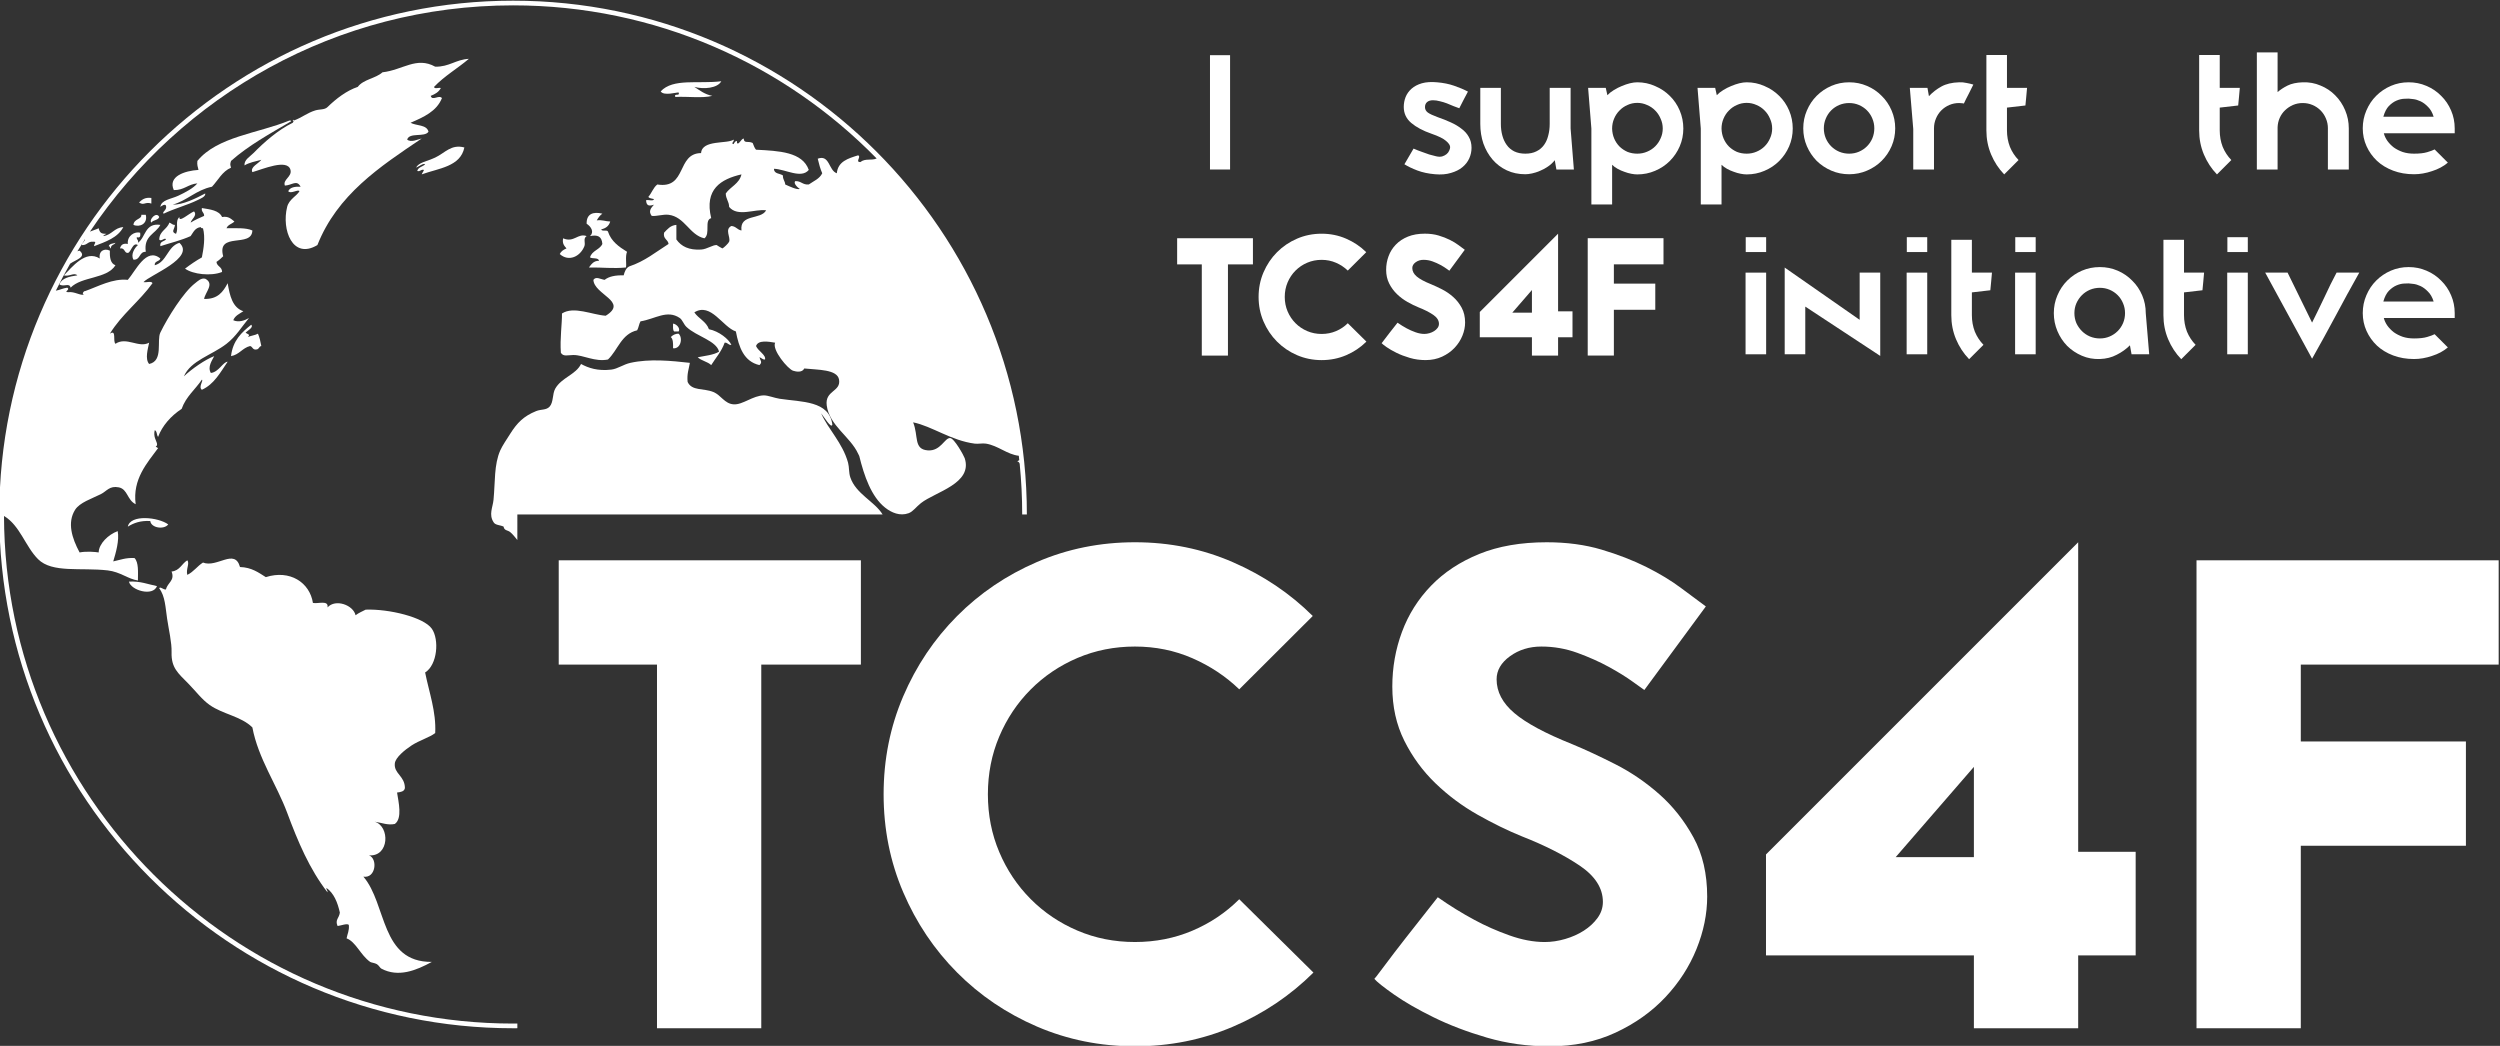 <?xml version="1.0" encoding="UTF-8" standalone="no"?>
<!-- Created with Inkscape (http://www.inkscape.org/) -->

<svg
   xmlns:dc="http://purl.org/dc/elements/1.1/"
   xmlns:cc="http://creativecommons.org/ns#"
   xmlns:rdf="http://www.w3.org/1999/02/22-rdf-syntax-ns#"
   xmlns:svg="http://www.w3.org/2000/svg"
   xmlns="http://www.w3.org/2000/svg"
   xmlns:sodipodi="http://sodipodi.sourceforge.net/DTD/sodipodi-0.dtd"
   xmlns:inkscape="http://www.inkscape.org/namespaces/inkscape"
   version="1.1"
   id="svg2"
   xml:space="preserve"
   width="489.717"
   height="204.875"
   viewBox="0 0 489.717 204.875"
   sodipodi:docname="logo_initiative_white.svg"
   inkscape:version="0.48.5 r10040"><rect x="0" y="0" width="489.717" height="204.875" fill="#333333" stroke="none"/><defs
     id="defs6"><clipPath
       clipPathUnits="userSpaceOnUse"
       id="clipPath18"><path
         d="M 0,595.28 H 841.89 V 0 H 0 Z"
         id="path16"
         inkscape:connector-curvature="0" /></clipPath><clipPath
       clipPathUnits="userSpaceOnUse"
       id="clipPath186"><path
         d="M 0,595.28 H 841.89 V 0 H 0 Z"
         id="path184"
         inkscape:connector-curvature="0" /></clipPath></defs><sodipodi:namedview
     pagecolor="#ffffff"
     bordercolor="#666666"
     borderopacity="1"
     objecttolerance="10"
     gridtolerance="10"
     guidetolerance="10"
     inkscape:pageopacity="0"
     inkscape:pageshadow="2"
     inkscape:window-width="1440"
     inkscape:window-height="856"
     id="namedview4"
     showgrid="false"
     inkscape:zoom="2.3787126"
     inkscape:cx="217.65942"
     inkscape:cy="141.21338"
     inkscape:window-x="0"
     inkscape:window-y="0"
     inkscape:window-maximized="0"
     inkscape:current-layer="g10"
     fit-margin-top="0"
     fit-margin-left="0"
     fit-margin-right="0"
     fit-margin-bottom="0" /><g
     id="g10"
     inkscape:groupmode="layer"
     inkscape:label="LogoTCS4F03-1"
     transform="matrix(1.333,0,0,-1.333,-559.302,533.843)"><g
       id="g3986"><g
         style="fill:#ffffff"
         transform="translate(518.486,349.303)"
         id="g100"><path
           inkscape:connector-curvature="0"
           id="path102"
           style="fill:#ffffff;fill-opacity:1;fill-rule:nonzero;stroke:none"
           d="M 0,0 C 1.118,-0.141 1.49,1.51 0.822,2.143 0.27,2.146 -0.05,1.917 -0.331,1.649 0.025,1.344 0.017,0.677 0,0" /></g><g
         style="fill:#ffffff"
         transform="translate(505.46,364.306)"
         id="g104"><path
           inkscape:connector-curvature="0"
           id="path106"
           style="fill:#ffffff;fill-opacity:1;fill-rule:nonzero;stroke:none"
           d="M 0,0 C 0.192,0.477 -0.228,1.137 0.328,1.483 -0.98,1.96 -1.515,0.459 -3.13,1.155 -3.287,0.342 -2.928,0.035 -2.635,-0.331 -3.06,-0.509 -3.428,-0.748 -3.624,-1.153 -2.312,-2.343 -0.605,-1.535 0,0" /></g><g
         style="fill:#ffffff"
         transform="translate(519.309,351.777)"
         id="g108"><path
           inkscape:connector-curvature="0"
           id="path110"
           style="fill:#ffffff;fill-opacity:1;fill-rule:nonzero;stroke:none"
           d="M 0,0 C 0.286,0.404 -0.262,1.079 -0.822,1.153 -0.82,0.715 -0.886,0.211 -0.661,0 z" /></g><g
         style="fill:#ffffff"
         transform="translate(456.668,366.612)"
         id="g112"><path
           inkscape:connector-curvature="0"
           id="path114"
           style="fill:#ffffff;fill-opacity:1;fill-rule:nonzero;stroke:none"
           d="m 0,0 c -0.942,0.436 -2.431,0.322 -3.795,0.33 0.181,0.535 0.805,0.622 1.156,0.989 -0.471,0.355 -0.835,0.819 -1.814,0.66 -0.445,0.986 -1.744,1.112 -2.968,1.318 -0.108,-0.601 0.357,-0.63 0.328,-1.154 -0.689,-0.299 -1.379,-0.599 -1.978,-0.987 0.102,0.509 1.031,1.049 0.497,1.648 -0.703,-0.27 -2.283,-1.735 -2.146,-0.825 -0.691,-0.654 -0.082,-1.581 -0.497,-2.474 -0.801,0.299 -0.218,0.645 -0.161,1.32 -0.413,-0.026 -0.509,0.259 -0.825,0.331 -0.319,-1.002 -1.433,-1.204 -1.485,-2.473 0.214,-0.425 0.875,0.382 0.988,0 -0.277,-0.325 -0.949,-0.259 -0.821,-0.99 1.494,0.485 3.09,0.864 4.45,1.483 0.388,0.546 0.642,1.227 1.486,1.32 0.032,-0.129 0.136,-0.191 0.328,-0.166 0.365,-1.345 0.084,-3.05 -0.164,-4.285 -0.879,-0.497 -1.692,-1.054 -2.474,-1.651 1.128,-0.833 3.824,-1.151 5.442,-0.49 0.014,0.781 -0.758,0.78 -0.825,1.479 0.37,0.237 0.679,0.53 0.989,0.825 C -5.278,-0.108 -0.074,-2.624 0,0" /></g><g
         style="fill:#ffffff"
         transform="translate(483.04,308.089)"
         id="g116"><path
           inkscape:connector-curvature="0"
           id="path118"
           style="fill:#ffffff;fill-opacity:1;fill-rule:nonzero;stroke:none"
           d="m 0,0 c -1.177,1.691 -6.324,2.935 -9.724,2.804 -0.513,-0.261 -1.052,-0.491 -1.483,-0.825 -0.331,1.499 -2.947,2.459 -4.124,1.153 0.187,1.121 -1.368,0.499 -2.143,0.659 -0.468,3.002 -3.375,4.923 -6.923,3.791 -1.082,0.678 -2.087,1.433 -3.793,1.485 -0.774,2.816 -3.376,-0.166 -5.439,0.658 -0.844,-0.526 -1.379,-1.368 -2.309,-1.811 -0.223,0.836 0.391,1.686 0,2.14 -0.818,-0.497 -1.104,-1.532 -2.309,-1.647 0.525,-1.356 -0.591,-1.596 -0.825,-2.638 -0.364,-0.07 -0.891,0.51 -0.988,0.165 0.88,-1.154 0.913,-2.841 1.157,-4.453 0.243,-1.639 0.696,-3.484 0.656,-4.944 -0.061,-2.286 0.942,-3.053 2.476,-4.614 1.118,-1.144 1.987,-2.33 3.131,-3.134 1.934,-1.36 4.627,-1.657 6.268,-3.294 0.87,-4.591 3.54,-8.333 5.11,-12.531 1.585,-4.256 3.278,-8.277 5.931,-11.703 0.038,0.309 -0.188,0.361 -0.166,0.658 1.093,-0.778 1.639,-2.101 1.98,-3.63 -0.097,-0.829 -0.745,-1.046 -0.333,-1.977 0.46,0.052 1.426,0.436 1.651,0.165 0.09,-0.854 -0.216,-1.319 -0.328,-1.977 1.36,-0.505 2.032,-2.44 3.463,-3.461 0.142,-0.104 0.686,-0.149 0.989,-0.331 0.288,-0.177 0.462,-0.555 0.658,-0.658 2.489,-1.328 5.105,-0.271 7.417,0.989 -7.586,-0.057 -6.582,8.469 -10.057,12.527 1.829,-0.285 2.129,2.645 0.826,3.132 2.991,-0.222 3.106,4.266 0.825,4.947 1.071,-0.164 1.936,-0.554 2.968,-0.333 1.136,0.811 0.537,3.243 0.328,4.618 0.539,0.065 1.069,0.144 1.153,0.661 -0.017,1.804 -1.646,2.098 -1.481,3.627 0.093,0.869 1.486,1.993 2.47,2.637 1.154,0.751 2.621,1.166 3.463,1.814 0.161,3.137 -0.903,6 -1.481,8.902 C 0.825,-5.299 1.108,-1.587 0,0" /></g><g
         style="fill:#ffffff"
         transform="translate(435.728,363.646)"
         id="g120"><path
           inkscape:connector-curvature="0"
           id="path122"
           style="fill:#ffffff;fill-opacity:1;fill-rule:nonzero;stroke:none"
           d="m 0,0 c -0.823,0.41 -1.677,-0.059 -1.484,-1.153 -2.11,1.329 -4.075,-1.297 -5.277,-2.473 0.79,-0.232 1.493,0.474 1.979,0 C -5.924,-3.801 -7.045,-4 -7.42,-4.947 c 0.617,-0.464 1.48,0.307 1.65,-0.491 1.618,1.674 5.327,1.264 6.592,3.294 C 0.091,-1.887 -0.038,-1.026 0,0" /></g><g
         style="fill:#ffffff"
         transform="translate(439.849,364.8)"
         id="g124"><path
           inkscape:connector-curvature="0"
           id="path126"
           style="fill:#ffffff;fill-opacity:1;fill-rule:nonzero;stroke:none"
           d="M 0,0 C 0.137,0.467 -0.231,0.427 -0.166,0.824 0.388,0.66 0.378,1.054 0.331,1.485 -0.44,1.71 -1.619,1.05 -1.483,-0.167 c -0.746,0.143 -1.027,-0.18 -1.154,-0.658 0.748,0.14 0.615,-0.707 1.154,-0.659 0.463,0.041 0.712,1.657 1.483,1.153 -0.466,-0.404 -1.099,-1.358 -0.658,-2.143 1.069,-0.079 0.792,1.186 1.814,1.153 C 0.813,1.054 2.598,1.303 3.299,2.637 0.992,2.964 1.165,0.809 0,0" /></g><g
         style="fill:#ffffff"
         transform="translate(435.562,364.306)"
         id="g128"><path
           inkscape:connector-curvature="0"
           id="path130"
           style="fill:#ffffff;fill-opacity:1;fill-rule:nonzero;stroke:none"
           d="M 0,0 C 0.221,-0.002 0.152,-0.29 0.331,-0.331 0.263,0.234 0.825,0.166 0.989,0.495 0.624,0.366 0.094,0.398 0,0" /></g><g
         style="fill:#ffffff"
         transform="translate(475.787,389.857)"
         id="g132"><path
           inkscape:connector-curvature="0"
           id="path134"
           style="fill:#ffffff;fill-opacity:1;fill-rule:nonzero;stroke:none"
           d="m 0,0 c -1.008,-0.912 -2.813,-1.032 -3.629,-2.141 -1.666,-0.558 -3.202,-1.756 -4.449,-2.968 -0.449,-0.436 -1.142,-0.286 -1.812,-0.496 -1.193,-0.371 -1.971,-1.061 -3.133,-1.481 0.002,0.09 -0.134,0.186 -0.165,0 0.202,-0.037 0.101,-0.185 0,-0.332 -2.189,-1.066 -4.219,-2.874 -5.769,-4.45 -0.532,-0.542 -1.39,-0.983 -1.319,-1.815 0.676,0.421 1.607,0.593 2.47,0.826 -0.384,-0.554 -1.683,-1.057 -1.313,-1.814 1.477,0.412 5.169,2.029 5.6,0.328 0.26,-1.013 -1.169,-1.412 -0.823,-2.305 1.06,0.053 1.74,0.915 2.31,-0.165 -0.861,0.034 -1.564,-0.086 -1.817,-0.66 0.37,-0.463 1.439,0.333 1.65,0 -0.375,-0.688 -1.532,-1.178 -1.81,-2.309 -0.839,-3.355 0.793,-7.801 4.447,-5.605 2.928,7.403 9.157,11.505 15.333,15.661 -0.557,-0.109 -1.542,-0.646 -2.144,-0.165 0.321,1.112 2.566,0.292 3.134,1.156 -0.248,1.072 -1.788,0.849 -2.64,1.317 1.915,0.832 3.835,1.663 4.618,3.627 -0.428,0.535 -1.439,-0.48 -1.65,0.329 0.633,0.25 1.198,0.564 1.486,1.154 C 8.284,-2.214 7.604,-2.507 7.581,-2.141 9.077,-0.56 11.032,0.566 12.696,1.98 10.763,1.88 9.822,0.784 7.748,0.827 4.988,2.354 3.006,0.346 0,0" /></g><g
         style="fill:#ffffff"
         transform="translate(457.325,349.137)"
         id="g136"><path
           inkscape:connector-curvature="0"
           id="path138"
           style="fill:#ffffff;fill-opacity:1;fill-rule:nonzero;stroke:none"
           d="M 0,0 C 0.337,0.05 0.323,0.448 0.656,0.496 0.541,1.148 0.398,1.773 0.164,2.309 -0.261,2.073 -0.868,2.023 -1.322,1.815 -0.865,2.253 -1.454,2.234 -1.65,2.474 -1.369,2.75 -0.437,3.227 -0.825,3.627 -2.232,2.509 -3.54,1.29 -3.793,-0.988 c 1.219,0.212 1.659,1.2 2.799,1.484 C -0.589,0.406 -0.638,-0.143 0,0" /></g><g
         style="fill:#ffffff"
         transform="translate(441.825,367.768)"
         id="g140"><path
           inkscape:connector-curvature="0"
           id="path142"
           style="fill:#ffffff;fill-opacity:1;fill-rule:nonzero;stroke:none"
           d="M 0,0 C 0.241,0.419 1.003,0.318 1.155,0.823 0.769,1.707 -0.432,0.412 0,0" /></g><g
         style="fill:#ffffff"
         transform="translate(441.661,323.917)"
         id="g144"><path
           inkscape:connector-curvature="0"
           id="path146"
           style="fill:#ffffff;fill-opacity:1;fill-rule:nonzero;stroke:none"
           d="M 0,0 C 0.143,-1.052 2.059,-1.289 2.64,-0.496 1.184,0.569 -2.933,1.014 -3.296,-0.825 -2.447,-0.3 -1.458,0.084 0,0" /></g><g
         style="fill:#ffffff"
         transform="translate(438.529,315.014)"
         id="g148"><path
           inkscape:connector-curvature="0"
           id="path150"
           style="fill:#ffffff;fill-opacity:1;fill-rule:nonzero;stroke:none"
           d="M 0,0 C 0.274,-1.274 3.523,-2.245 4.123,-0.661 2.792,-0.397 1.688,0.094 0,0" /></g><g
         style="fill:#ffffff"
         transform="translate(483.535,377.329)"
         id="g152"><path
           inkscape:connector-curvature="0"
           id="path154"
           style="fill:#ffffff;fill-opacity:1;fill-rule:nonzero;stroke:none"
           d="m 0,0 c -1.222,-0.574 -2.44,-0.698 -2.802,-1.484 0.35,0.154 1.13,0.723 1.321,0.494 -0.345,-0.367 -1.028,-0.402 -1.157,-0.987 0.507,-0.12 0.486,0.285 0.992,0.163 -0.086,-0.243 -0.247,-0.415 -0.331,-0.657 2.495,0.908 5.687,1.123 6.264,3.954 C 2.337,2.002 1.448,0.68 0,0" /></g><g
         style="fill:#ffffff"
         transform="translate(443.968,370.241)"
         id="g156"><path
           inkscape:connector-curvature="0"
           id="path158"
           style="fill:#ffffff;fill-opacity:1;fill-rule:nonzero;stroke:none"
           d="M 0,0 C 0.221,-0.617 -0.685,-0.943 -0.326,-1.156 1.14,-0.433 3.226,0.129 4.618,0.823 5.019,1.022 5.872,1.34 5.771,1.811 4.439,1.112 2.508,0.135 0.991,0.164 3.16,0.797 4.436,2.324 6.766,2.802 7.67,3.764 8.261,5.041 9.564,5.604 c -0.145,0.484 -0.145,0.509 0,0.989 2.565,2.271 5.689,3.983 8.737,5.77 0.174,0.01 0.131,0.211 -0.164,0.166 C 13.54,10.64 7.529,10.166 4.618,6.593 4.548,6.027 4.684,5.667 4.784,5.273 2.771,5.149 0.244,4.326 1.155,2.309 2.672,2.277 3.249,3.18 4.618,3.294 4.027,2.581 2.855,1.97 1.816,1.481 0.75,0.981 -0.715,0.871 -0.82,-0.167 -0.715,-0.028 -0.052,0.351 0,0" /></g><g
         style="fill:#ffffff"
         transform="translate(519.309,386.891)"
         id="g160"><path
           inkscape:connector-curvature="0"
           id="path162"
           style="fill:#ffffff;fill-opacity:1;fill-rule:nonzero;stroke:none"
           d="M 0,0 C 0.244,-0.627 -0.735,-0.033 -0.492,-0.659 1.264,-0.552 3.465,-0.878 4.946,-0.496 3.84,-0.283 3.108,0.305 2.307,0.825 3.709,0.431 5.734,0.644 6.269,1.65 2.872,1.232 -0.815,2.126 -2.637,0.164 -2.198,-0.555 -0.229,0.057 0,0" /></g><g
         style="fill:#ffffff"
         transform="translate(441.825,370.569)"
         id="g164"><path
           inkscape:connector-curvature="0"
           id="path166"
           style="fill:#ffffff;fill-opacity:1;fill-rule:nonzero;stroke:none"
           d="M 0,0 V 0.823 C -0.947,0.948 -1.388,0.567 -1.81,0.165 -1.088,-0.351 -0.919,0.315 0,0" /></g><g
         style="fill:#ffffff"
         transform="translate(441.005,368.921)"
         id="g168"><path
           inkscape:connector-curvature="0"
           id="path170"
           style="fill:#ffffff;fill-opacity:1;fill-rule:nonzero;stroke:none"
           d="M 0,0 H -0.661 C -0.542,-0.677 -1.742,-0.559 -1.814,-1.484 -0.929,-1.879 0.323,-1.354 0,0" /></g><g
         style="fill:#ffffff"
         transform="translate(506.287,365.789)"
         id="g172"><path
           inkscape:connector-curvature="0"
           id="path174"
           style="fill:#ffffff;fill-opacity:1;fill-rule:nonzero;stroke:none"
           d="M 0,0 C 1.104,0.217 1.719,-0.008 1.813,-1.155 1.418,-2.023 0.265,-2.132 0,-3.131 c 0.363,-0.243 1.226,0.019 1.317,-0.497 -0.822,0.003 -1.12,-0.524 -1.483,-0.987 2.121,0.03 3.474,-0.186 5.438,0 0.131,0.406 -0.126,1.639 0.168,2.306 C 4.25,-1.573 3.115,-0.782 2.637,0.659 2.52,0.984 1.716,0.619 1.648,0.99 2.323,1.14 2.792,1.497 2.966,2.143 2.265,2.155 1.814,2.419 0.989,2.308 1.207,2.691 1.458,3.047 1.813,3.297 0.471,3.625 -0.537,3.278 -0.499,1.814 0.197,1.365 0.631,0.58 0,0" /></g><g
         style="fill:#ffffff"
         transform="translate(494.978,400.382)"
         id="g176"><path
           inkscape:connector-curvature="0"
           id="path178"
           style="fill:#ffffff;fill-opacity:1;fill-rule:nonzero;stroke:none"
           d="m 0,0 c -41.63,0 -75.502,-33.872 -75.502,-75.5 0,-41.633 33.872,-75.503 75.502,-75.503 0.167,0 0.629,0.003 0.629,0.003 v 0.687 c -0.176,-0.002 -0.453,-0.002 -0.629,-0.002 -41.18,0 -74.694,33.443 -74.809,74.594 2.352,-1.405 3.125,-4.467 5.005,-6.35 2.075,-2.075 6.281,-1.198 10.223,-1.649 1.885,-0.217 2.986,-1.271 4.451,-1.484 0.012,1.277 0.117,2.645 -0.494,3.297 -1.284,0.077 -2.136,-0.284 -3.132,-0.493 0.38,1.26 0.914,3.087 0.656,4.45 -1.369,-0.498 -2.77,-1.841 -2.798,-3.133 -0.498,0.08 -1.782,0.2 -2.801,0 -1.128,2.1 -1.846,4.382 -0.664,6.263 0.679,1.079 2.438,1.629 3.793,2.308 0.858,0.429 1.261,1.272 2.639,0.992 1.308,-0.269 1.214,-1.876 2.473,-2.475 -0.494,3.688 1.712,6.09 3.294,8.244 -0.722,0.417 -0.052,0.061 -0.162,0.66 -0.079,0.424 -0.574,1.017 -0.33,1.977 0.356,-0.139 0.264,-0.722 0.492,-0.99 0.6,1.618 1.863,3.07 3.465,4.123 0.623,1.792 1.995,2.841 2.968,4.287 0.286,-0.125 -0.556,-1.058 0,-1.486 1.816,0.822 2.716,2.56 3.79,4.125 -0.69,-0.031 -1.32,-1.537 -2.473,-1.652 -0.521,0.914 0.196,1.845 0.497,2.473 -1.313,-0.502 -3.235,-1.824 -4.452,-2.966 0.996,2.325 4.109,3.102 6.264,4.78 1.417,1.105 2.219,2.483 3.298,3.791 -0.563,-0.342 -1.514,-0.708 -2.309,-0.327 0.261,0.675 0.917,0.948 1.481,1.32 -1.605,0.532 -1.992,2.29 -2.306,4.118 -0.659,-1.263 -1.465,-2.382 -3.462,-2.307 0.187,1.028 1.57,2.228 0.164,2.968 -0.615,0.14 -1.063,-0.338 -1.482,-0.661 -1.712,-1.31 -4.037,-5.041 -5.11,-7.253 -0.572,-1.179 0.48,-4.174 -1.65,-4.617 -0.638,0.751 -0.178,2.221 0,3.132 -1.51,-0.847 -3.338,0.93 -4.947,-0.164 -0.426,0.395 0.199,2.164 -0.822,1.483 1.728,2.835 4.357,4.765 6.263,7.419 -0.121,0.373 -0.926,0.066 -1.32,0.165 0.906,1.037 7.682,3.565 5.277,5.771 -1.78,-0.528 -1.817,-2.799 -3.626,-3.298 -0.066,0.672 0.701,0.51 0.825,0.99 -2.064,1.742 -3.646,-1.846 -4.782,-3.134 -2.227,0.238 -4.391,-0.987 -6.264,-1.648 -0.201,0.048 -0.569,-0.474 -0.164,-0.495 -0.469,-0.242 -1.406,0.462 -2.312,0.331 -0.805,0.013 0.375,0.377 -0.164,0.661 -0.628,-0.078 -1.071,-0.337 -1.673,-0.441 0.666,1.346 1.364,2.667 2.102,3.968 0.805,0.573 2.497,0.983 1.389,1.912 -0.117,-0.014 -0.223,-0.053 -0.326,-0.096 0.365,0.601 0.74,1.194 1.12,1.786 0.089,-0.204 -0.497,-0.599 -0.464,-0.867 0.778,-0.066 0.862,0.564 1.645,0.495 0.671,0.049 0.087,-0.344 0.164,-0.659 1.705,0.658 3.477,1.247 4.286,2.803 -1.353,-0.074 -1.681,-1.175 -2.968,-1.32 0.124,0.155 0.3,0.252 0.497,0.329 -0.727,0.009 -0.98,0.1 -1.153,0.825 -0.394,-0.198 -0.868,-0.313 -1.281,-0.498 13.44,20.036 36.295,33.251 62.179,33.251 20.908,0 39.842,-8.625 53.431,-22.501 -0.774,-0.35 -1.669,0.064 -2.394,-0.527 -0.81,-0.002 0.172,0.764 -0.328,0.992 -1.465,-0.458 -2.965,-0.885 -3.134,-2.638 -1.217,0.413 -1.031,2.798 -2.804,2.142 0.181,-0.755 0.375,-1.498 0.662,-2.142 -0.39,-0.82 -1.271,-1.148 -1.977,-1.648 -0.907,-0.084 -1.12,0.532 -1.98,0.494 -0.343,-0.301 0.351,-0.961 0.661,-1.154 -0.432,-0.15 -1.571,0.403 -2.143,0.66 -0.028,0.522 -0.375,0.724 -0.333,1.317 -0.429,0.337 -1.334,0.206 -1.317,0.992 1.69,-0.063 4.004,-1.513 5.112,-0.168 -0.931,2.641 -4.351,2.795 -7.752,2.969 -0.236,0.256 -0.345,0.642 -0.492,0.989 -0.67,0.348 -1.275,-0.145 -1.319,0.659 -0.397,-0.053 -0.73,-1.015 -0.988,-0.659 0.077,0.672 -0.447,0.024 -0.497,-0.168 -0.492,0.111 0.157,0.357 0,0.661 -0.924,-0.667 -4.637,0.021 -4.779,-1.977 -3.641,-0.042 -2.042,-5.321 -6.431,-4.615 -0.594,-0.446 -0.822,-1.266 -1.317,-1.815 0.137,-0.245 0.53,-0.239 0.823,-0.329 -0.068,-0.369 -0.811,-0.067 -1.155,-0.165 0.03,-0.816 0.412,-0.912 1.155,-0.659 -0.457,-0.515 -0.85,-0.974 -0.328,-1.65 0.727,-0.077 1.676,0.26 2.473,0.166 2.391,-0.284 3.08,-2.988 5.274,-3.461 0.919,0.71 -0.07,2.671 0.992,2.966 -1.034,4.269 1.439,5.735 4.449,6.432 -0.319,-1.386 -1.613,-1.796 -2.309,-2.806 0.01,-0.815 0.483,-1.164 0.497,-1.978 1.262,-1.527 3.768,-0.27 5.438,-0.495 -0.756,-1.437 -3.919,-0.477 -3.626,-2.967 -0.617,0.099 -0.809,0.62 -1.484,0.66 -1.017,-0.499 -0.084,-1.646 -0.328,-2.308 -0.084,-0.223 -0.802,-0.922 -0.994,-0.989 -0.032,-0.01 -0.877,0.502 -0.82,0.494 -0.553,0.064 -1.425,-0.606 -2.309,-0.659 -1.766,-0.107 -2.914,0.45 -3.631,1.485 v 2.142 c -0.903,-0.08 -1.322,-0.649 -1.81,-1.152 -0.171,-0.942 0.574,-0.968 0.661,-1.652 -1.852,-1.171 -3.497,-2.544 -5.769,-3.296 -0.48,-0.237 -0.683,-0.749 -0.828,-1.318 -1.19,0.035 -2.156,-0.15 -2.799,-0.661 -0.644,0.097 -1.261,0.552 -1.649,0 0.084,-2.171 5.196,-3.193 1.811,-5.273 -2.011,0.136 -4.707,1.452 -6.429,0.329 0.025,-1.435 -0.315,-3.686 -0.163,-5.77 0.355,-0.609 1.037,-0.336 1.813,-0.331 1.505,0.015 3.174,-1.045 5.109,-0.66 1.463,1.395 1.96,3.758 4.288,4.29 0.218,0.38 0.272,0.934 0.491,1.317 2.17,0.35 3.907,1.762 5.77,0.493 0.397,-0.268 0.572,-0.926 0.992,-1.317 1.489,-1.403 4.391,-2.002 4.783,-3.629 -0.819,-0.502 -2.038,-0.602 -3.135,-0.823 0.525,-0.519 1.454,-0.636 1.981,-1.152 0.677,1.078 1.514,1.994 1.976,3.294 0.478,0.046 0.507,-0.373 0.989,-0.327 -0.365,0.841 -1.826,2.019 -3.298,2.306 -0.396,1.143 -1.528,1.551 -2.145,2.475 2.438,1.521 4.159,-2.165 6.104,-2.803 0.446,-2.356 1.189,-4.415 3.46,-4.945 0.483,0.443 0.141,0.638 0,1.152 0.312,-0.07 0.412,-0.354 0.823,-0.331 0.176,0.666 -1.02,1.25 -1.32,1.979 0.305,0.936 1.848,0.648 2.804,0.494 -0.487,-1.068 1.883,-3.876 2.635,-4.119 0.46,-0.149 1.34,-0.313 1.65,0.329 1.983,-0.215 4.864,-0.107 5.112,-1.648 0.293,-1.801 -2.109,-1.547 -1.811,-3.792 0.386,-2.951 3.46,-4.569 4.615,-7.09 0.035,-0.076 0.167,-0.341 0.164,-0.331 0.72,-2.93 1.766,-5.971 3.791,-7.58 0.942,-0.751 2.19,-1.29 3.465,-0.826 0.642,0.233 1.09,0.917 1.811,1.485 2.108,1.654 7.64,2.867 6.43,6.594 -0.114,0.351 -1.523,2.928 -2.142,2.966 -0.797,0.05 -1.39,-1.965 -3.298,-1.813 -2.108,0.168 -1.325,2.125 -2.141,4.12 2.769,-0.562 5.584,-2.687 9.063,-3.13 0.516,-0.065 1.121,0.085 1.65,0 1.784,-0.295 3.111,-1.593 4.815,-1.782 0.024,-0.215 0.049,-0.434 0.071,-0.65 -0.08,-0.074 -0.24,-0.078 -0.27,-0.206 0.208,-0.009 0.27,-0.167 0.33,-0.325 0.244,-2.452 0.368,-4.935 0.368,-7.446 h 0.687 C 75.503,-33.872 41.633,0 0,0" /></g><g
         style="fill:#ffffff"
         transform="translate(495.607,324.882)"
         id="g358"><path
           inkscape:connector-curvature="0"
           id="path360"
           style="fill:#ffffff;fill-opacity:1;fill-rule:nonzero;stroke:none"
           d="m 0,0 h 53.674 c -1.175,1.918 -3.929,3.011 -4.749,5.463 -0.23,0.688 -0.144,1.467 -0.328,2.145 -0.805,2.917 -2.945,4.941 -3.957,7.253 0.405,-0.488 1.506,-2.339 1.65,-1.652 -0.46,3.532 -4.524,3.302 -7.75,3.793 -0.776,0.121 -1.702,0.5 -2.307,0.496 -1.622,-0.018 -3.103,-1.407 -4.454,-1.317 -1.331,0.088 -1.863,1.366 -2.967,1.81 -1.51,0.609 -3.151,0.121 -3.791,1.484 -0.124,1.168 0.181,1.903 0.331,2.804 -2.736,0.307 -5.931,0.627 -8.735,0 C 15.558,22.043 14.752,21.402 13.81,21.287 11.814,21.049 10.434,21.526 9.36,22.112 8.594,20.536 6.495,20.122 5.567,18.486 5.131,17.717 5.328,16.485 4.742,15.849 4.245,15.304 3.519,15.491 2.764,15.19 0.912,14.443 -0.045,13.438 -1.024,11.894 -1.517,11.118 -2.204,10.107 -2.509,9.42 -3.439,7.328 -3.249,4.745 -3.5,2.167 c -0.107,-1.127 -0.727,-2.164 0,-3.298 0.251,-0.466 1.015,-0.414 1.481,-0.659 0.084,-0.618 0.62,-0.49 0.995,-0.825 0.363,-0.324 0.698,-0.722 1.024,-1.14 z" /></g><g
         style="fill:#ffffff"
         transform="translate(531.452,302.819)"
         id="g362"><path
           inkscape:connector-curvature="0"
           id="path364"
           style="fill:#ffffff;fill-opacity:1;fill-rule:nonzero;stroke:none"
           d="M 0,0 V -53.44 H -15.324 V 0 H -29.765 V 15.325 H 14.638 V 0 z" /></g><g
         style="fill:#ffffff"
         transform="translate(564.753,283.761)"
         id="g366"><path
           inkscape:connector-curvature="0"
           id="path368"
           style="fill:#ffffff;fill-opacity:1;fill-rule:nonzero;stroke:none"
           d="m 0,0 c 0,-3.026 0.556,-5.855 1.67,-8.486 1.113,-2.633 2.652,-4.935 4.617,-6.91 1.965,-1.973 4.257,-3.519 6.877,-4.636 2.618,-1.119 5.435,-1.678 8.448,-1.678 3.011,0 5.828,0.556 8.449,1.67 2.618,1.113 4.911,2.652 6.876,4.617 l 10.904,-10.776 c -3.406,-3.385 -7.353,-6.037 -11.837,-7.956 -4.487,-1.918 -9.284,-2.879 -14.392,-2.879 -5.108,0 -9.907,0.967 -14.391,2.897 -4.487,1.932 -8.406,4.584 -11.758,7.957 -3.353,3.372 -5.989,7.302 -7.908,11.788 -1.92,4.486 -2.879,9.284 -2.879,14.392 0,5.108 0.959,9.905 2.879,14.392 1.919,4.485 4.555,8.415 7.908,11.788 3.352,3.372 7.271,6.025 11.758,7.957 4.484,1.931 9.283,2.898 14.391,2.898 5.108,0 9.905,-0.976 14.392,-2.929 4.484,-1.952 8.398,-4.587 11.738,-7.906 L 36.937,15.423 c -1.965,1.899 -4.258,3.422 -6.876,4.568 -2.621,1.145 -5.438,1.719 -8.449,1.719 -3.013,0 -5.83,-0.56 -8.448,-1.677 C 10.544,18.914 8.252,17.368 6.287,15.395 4.322,13.42 2.783,11.118 1.67,8.487 0.556,5.854 0,3.025 0,0" /></g><g
         style="fill:#ffffff"
         transform="translate(621.533,256.648)"
         id="g370"><path
           inkscape:connector-curvature="0"
           id="path372"
           style="fill:#ffffff;fill-opacity:1;fill-rule:nonzero;stroke:none"
           d="m 0,0 c 0,-0.066 0.474,0.54 1.424,1.817 0.949,1.277 2.014,2.667 3.193,4.175 1.375,1.768 2.946,3.765 4.715,5.992 1.769,-1.245 3.568,-2.357 5.403,-3.339 1.572,-0.853 3.274,-1.606 5.108,-2.26 1.833,-0.656 3.569,-0.983 5.207,-0.983 0.982,0 1.979,0.148 2.996,0.443 1.015,0.295 1.931,0.703 2.751,1.227 0.817,0.524 1.488,1.146 2.014,1.867 0.523,0.72 0.785,1.505 0.785,2.358 0,2.029 -1.147,3.814 -3.438,5.353 -2.293,1.538 -5.108,2.963 -8.448,4.274 -2.097,0.85 -4.273,1.915 -6.533,3.192 -2.259,1.278 -4.323,2.816 -6.189,4.617 -1.866,1.801 -3.389,3.88 -4.568,6.239 -1.179,2.357 -1.768,5.009 -1.768,7.957 0,2.815 0.474,5.501 1.424,8.055 0.949,2.554 2.373,4.813 4.274,6.778 1.898,1.965 4.256,3.52 7.073,4.666 2.814,1.145 6.123,1.719 9.922,1.719 2.946,0 5.631,-0.36 8.054,-1.08 2.423,-0.721 4.618,-1.572 6.582,-2.554 1.965,-0.983 3.667,-2.014 5.109,-3.095 1.439,-1.08 2.652,-1.981 3.635,-2.701 L 39.687,42.438 c -0.197,0.13 -0.771,0.54 -1.719,1.228 -0.95,0.687 -2.113,1.407 -3.488,2.161 -1.375,0.752 -2.915,1.44 -4.617,2.063 -1.704,0.621 -3.471,0.933 -5.304,0.933 -1.769,0 -3.308,-0.476 -4.618,-1.425 -1.31,-0.95 -1.964,-2.08 -1.964,-3.389 0,-1.834 0.867,-3.487 2.603,-4.961 1.734,-1.474 4.567,-2.996 8.497,-4.568 1.899,-0.786 4.011,-1.768 6.336,-2.947 2.324,-1.179 4.485,-2.652 6.484,-4.421 1.997,-1.767 3.667,-3.88 5.01,-6.336 1.342,-2.456 2.014,-5.353 2.014,-8.693 0,-2.555 -0.525,-5.126 -1.572,-7.712 -1.048,-2.588 -2.571,-4.945 -4.568,-7.073 -1.999,-2.129 -4.437,-3.864 -7.318,-5.206 -2.883,-1.342 -6.125,-2.014 -9.726,-2.014 -3.21,0 -6.271,0.427 -9.184,1.276 -2.915,0.853 -5.535,1.85 -7.86,2.998 C 6.368,-4.504 4.436,-3.39 2.897,-2.309 1.358,-1.229 0.393,-0.459 0,0" /></g><g
         style="fill:#ffffff"
         transform="translate(709.649,274.527)"
         id="g374"><path
           inkscape:connector-curvature="0"
           id="path376"
           style="fill:#ffffff;fill-opacity:1;fill-rule:nonzero;stroke:none"
           d="M 0,0 V 13.262 L -11.493,0 z M -30.551,0.393 15.325,46.269 V 0.785 h 8.448 V -14.441 H 15.325 V -25.148 H 0 v 10.707 h -30.551 z" /></g><g
         style="fill:#ffffff"
         transform="translate(757.687,249.379)"
         id="g378"><path
           inkscape:connector-curvature="0"
           id="path380"
           style="fill:#ffffff;fill-opacity:1;fill-rule:nonzero;stroke:none"
           d="M 0,0 H -15.324 V 68.765 H 29.078 V 53.44 H 0 V 42.143 H 24.265 V 26.818 H 0 z" /></g><g
         id="g3952"><path
           style="font-size:24px;font-style:normal;font-variant:normal;font-weight:900;font-stretch:normal;text-align:start;line-height:125%;letter-spacing:0px;word-spacing:0px;writing-mode:lr-tb;text-anchor:start;fill:#ffffff;fill-opacity:1;stroke:none;font-family:Zeronero;-inkscape-font-specification:Zeronero Heavy"
           d="m 597.391,392.373 2.952,0 0,-16.8 -2.952,0 0,16.8"
           id="path3223"
           inkscape:connector-curvature="0" /><path
           style="font-size:24px;font-style:normal;font-variant:normal;font-weight:900;font-stretch:normal;text-align:start;line-height:125%;letter-spacing:0px;word-spacing:0px;writing-mode:lr-tb;text-anchor:start;fill:#ffffff;fill-opacity:1;stroke:none;font-family:Zeronero;-inkscape-font-specification:Zeronero Heavy"
           d="m 627.306,378.645 c 0.4,-0.176 0.808,-0.336 1.224,-0.48 0.352,-0.128 0.712,-0.256 1.08,-0.384 0.384,-0.112 0.72,-0.2 1.008,-0.264 0.336,-0.08 0.632,-0.088 0.888,-0.024 0.256,0.08 0.472,0.192 0.648,0.336 0.176,0.144 0.304,0.312 0.384,0.504 0.096,0.192 0.144,0.368 0.144,0.528 -10e-6,0.272 -0.2,0.576 -0.6,0.912 -0.4,0.352 -1.112,0.704 -2.136,1.056 -1.248,0.432 -2.24,0.96 -2.976,1.584 -0.736,0.624 -1.104,1.408 -1.104,2.352 0,0.496 0.088,0.976 0.264,1.44 0.192,0.48 0.488,0.896 0.888,1.248 0.4,0.352 0.904,0.616 1.512,0.792 0.624,0.176 1.368,0.224 2.232,0.144 0.928,-0.08 1.76,-0.248 2.496,-0.504 0.752,-0.256 1.432,-0.544 2.04,-0.864 -0.256,-0.464 -0.48,-0.888 -0.672,-1.272 -0.176,-0.368 -0.376,-0.76 -0.6,-1.176 -0.24,0.08 -0.52,0.184 -0.84,0.312 -0.32,0.144 -0.648,0.28 -0.984,0.408 -0.336,0.128 -0.68,0.232 -1.032,0.312 -0.352,0.096 -0.688,0.144 -1.008,0.144 -0.368,-1e-5 -0.656,-0.088 -0.864,-0.264 -0.208,-0.176 -0.312,-0.424 -0.312,-0.744 -10e-6,-0.32 0.136,-0.584 0.408,-0.792 0.288,-0.208 0.784,-0.44 1.488,-0.696 0.656,-0.224 1.28,-0.472 1.872,-0.744 0.608,-0.272 1.136,-0.584 1.584,-0.936 0.464,-0.336 0.824,-0.736 1.08,-1.2 0.272,-0.464 0.408,-1 0.408,-1.608 -10e-6,-0.544 -0.112,-1.064 -0.336,-1.56 -0.224,-0.496 -0.56,-0.928 -1.008,-1.296 -0.448,-0.368 -1.008,-0.648 -1.68,-0.84 -0.672,-0.208 -1.456,-0.272 -2.352,-0.192 -0.96,0.08 -1.824,0.264 -2.592,0.552 -0.752,0.288 -1.384,0.592 -1.896,0.912 l 1.344,2.304"
           id="path3225"
           inkscape:connector-curvature="0" /><path
           style="font-size:24px;font-style:normal;font-variant:normal;font-weight:900;font-stretch:normal;text-align:start;line-height:125%;letter-spacing:0px;word-spacing:0px;writing-mode:lr-tb;text-anchor:start;fill:#ffffff;fill-opacity:1;stroke:none;font-family:Zeronero;-inkscape-font-specification:Zeronero Heavy"
           d="m 650.385,381.597 0.48,-6.024 -2.568,0 -0.24,1.368 c -0.288,-0.368 -0.624,-0.68 -1.008,-0.936 -0.368,-0.256 -0.752,-0.464 -1.152,-0.624 -0.4,-0.176 -0.792,-0.304 -1.176,-0.384 -0.384,-0.08 -0.712,-0.12 -0.984,-0.12 -1.008,0 -1.92,0.192 -2.736,0.576 -0.816,0.384 -1.512,0.912 -2.088,1.584 -0.576,0.672 -1.024,1.456 -1.344,2.352 -0.304,0.896 -0.456,1.856 -0.456,2.88 l 0,5.304 3.024,0 0,-5.304 c 0,-0.608 0.072,-1.176 0.216,-1.704 0.144,-0.528 0.36,-0.992 0.648,-1.392 0.288,-0.4 0.656,-0.712 1.104,-0.936 0.464,-0.224 1.008,-0.336 1.632,-0.336 0.624,0 1.16,0.112 1.608,0.336 0.464,0.224 0.84,0.536 1.128,0.936 0.288,0.4 0.496,0.864 0.624,1.392 0.144,0.528 0.216,1.096 0.216,1.704 l 0,5.304 3.072,0 0,-5.976"
           id="path3227"
           inkscape:connector-curvature="0" /><path
           style="font-size:24px;font-style:normal;font-variant:normal;font-weight:900;font-stretch:normal;text-align:start;line-height:125%;letter-spacing:0px;word-spacing:0px;writing-mode:lr-tb;text-anchor:start;fill:#ffffff;fill-opacity:1;stroke:none;font-family:Zeronero;-inkscape-font-specification:Zeronero Heavy"
           d="m 652.958,387.573 2.592,0 0.24,-1.08 c 0.256,0.272 0.568,0.52 0.936,0.744 0.384,0.24 0.776,0.44 1.176,0.6 0.416,0.176 0.816,0.312 1.2,0.408 0.4,0.096 0.76,0.144 1.08,0.144 0.928,-10e-6 1.8,-0.184 2.616,-0.552 0.832,-0.352 1.552,-0.832 2.16,-1.44 0.624,-0.608 1.112,-1.328 1.464,-2.16 0.352,-0.832 0.528,-1.712 0.528,-2.64 -2e-5,-0.928 -0.176,-1.8 -0.528,-2.616 -0.352,-0.816 -0.84,-1.536 -1.464,-2.16 -0.608,-0.608 -1.328,-1.088 -2.16,-1.44 -0.816,-0.352 -1.688,-0.528 -2.616,-0.528 -0.256,0 -0.552,0.032 -0.888,0.096 -0.336,0.064 -0.672,0.16 -1.008,0.288 -0.336,0.112 -0.664,0.256 -0.984,0.432 -0.32,0.176 -0.592,0.376 -0.816,0.6 l 0,-5.832 -3.048,0 0,11.16 -0.48,5.976 m 10.968,-5.976 c -2e-5,0.512 -0.104,0.992 -0.312,1.44 -0.192,0.464 -0.456,0.864 -0.792,1.2 -0.336,0.352 -0.736,0.624 -1.2,0.816 -0.448,0.208 -0.928,0.312 -1.44,0.312 -0.512,-10e-6 -0.992,-0.104 -1.44,-0.312 -0.448,-0.192 -0.84,-0.464 -1.176,-0.816 -0.336,-0.336 -0.6,-0.736 -0.792,-1.2 -0.192,-0.448 -0.288,-0.936 -0.288,-1.464 0.016,-0.528 0.12,-1.016 0.312,-1.464 0.192,-0.448 0.456,-0.84 0.792,-1.176 0.336,-0.32 0.72,-0.576 1.152,-0.768 0.448,-0.176 0.928,-0.264 1.44,-0.264 0.512,0 0.992,0.096 1.44,0.288 0.464,0.192 0.864,0.456 1.2,0.792 0.336,0.336 0.6,0.728 0.792,1.176 0.208,0.448 0.312,0.928 0.312,1.44"
           id="path3229"
           inkscape:connector-curvature="0" /><path
           style="font-size:24px;font-style:normal;font-variant:normal;font-weight:900;font-stretch:normal;text-align:start;line-height:125%;letter-spacing:0px;word-spacing:0px;writing-mode:lr-tb;text-anchor:start;fill:#ffffff;fill-opacity:1;stroke:none;font-family:Zeronero;-inkscape-font-specification:Zeronero Heavy"
           d="m 669.036,387.573 2.592,0 0.24,-1.08 c 0.256,0.272 0.568,0.52 0.936,0.744 0.384,0.24 0.776,0.44 1.176,0.6 0.416,0.176 0.816,0.312 1.2,0.408 0.4,0.096 0.76,0.144 1.08,0.144 0.928,-10e-6 1.8,-0.184 2.616,-0.552 0.832,-0.352 1.552,-0.832 2.16,-1.44 0.624,-0.608 1.112,-1.328 1.464,-2.16 0.352,-0.832 0.528,-1.712 0.528,-2.64 -1e-5,-0.928 -0.176,-1.8 -0.528,-2.616 -0.352,-0.816 -0.84,-1.536 -1.464,-2.16 -0.608,-0.608 -1.328,-1.088 -2.16,-1.44 -0.816,-0.352 -1.688,-0.528 -2.616,-0.528 -0.256,0 -0.552,0.032 -0.888,0.096 -0.336,0.064 -0.672,0.16 -1.008,0.288 -0.336,0.112 -0.664,0.256 -0.984,0.432 -0.32,0.176 -0.592,0.376 -0.816,0.6 l 0,-5.832 -3.048,0 0,11.16 -0.48,5.976 m 10.968,-5.976 c -1e-5,0.512 -0.104,0.992 -0.312,1.44 -0.192,0.464 -0.456,0.864 -0.792,1.2 -0.336,0.352 -0.736,0.624 -1.2,0.816 -0.448,0.208 -0.928,0.312 -1.44,0.312 -0.512,-10e-6 -0.992,-0.104 -1.44,-0.312 -0.448,-0.192 -0.84,-0.464 -1.176,-0.816 -0.336,-0.336 -0.6,-0.736 -0.792,-1.2 -0.192,-0.448 -0.288,-0.936 -0.288,-1.464 0.016,-0.528 0.12,-1.016 0.312,-1.464 0.192,-0.448 0.456,-0.84 0.792,-1.176 0.336,-0.32 0.72,-0.576 1.152,-0.768 0.448,-0.176 0.928,-0.264 1.44,-0.264 0.512,0 0.992,0.096 1.44,0.288 0.464,0.192 0.864,0.456 1.2,0.792 0.336,0.336 0.6,0.728 0.792,1.176 0.208,0.448 0.312,0.928 0.312,1.44"
           id="path3231"
           inkscape:connector-curvature="0" /><path
           style="font-size:24px;font-style:normal;font-variant:normal;font-weight:900;font-stretch:normal;text-align:start;line-height:125%;letter-spacing:0px;word-spacing:0px;writing-mode:lr-tb;text-anchor:start;fill:#ffffff;fill-opacity:1;stroke:none;font-family:Zeronero;-inkscape-font-specification:Zeronero Heavy"
           d="m 684.574,381.621 c 0,0.928 0.176,1.8 0.528,2.616 0.352,0.832 0.832,1.552 1.44,2.16 0.624,0.624 1.344,1.112 2.16,1.464 0.816,0.352 1.688,0.528 2.616,0.528 0.928,-10e-6 1.8,-0.176 2.616,-0.528 0.832,-0.352 1.552,-0.84 2.16,-1.464 0.624,-0.608 1.112,-1.328 1.464,-2.16 0.352,-0.816 0.528,-1.688 0.528,-2.616 -10e-6,-0.928 -0.176,-1.8 -0.528,-2.616 -0.352,-0.816 -0.84,-1.536 -1.464,-2.16 -0.608,-0.608 -1.328,-1.088 -2.16,-1.44 -0.816,-0.352 -1.688,-0.528 -2.616,-0.528 -0.928,0 -1.8,0.176 -2.616,0.528 -0.816,0.352 -1.536,0.832 -2.16,1.44 -0.608,0.624 -1.088,1.344 -1.44,2.16 -0.352,0.816 -0.528,1.688 -0.528,2.616 m 3.024,0 c 0,-0.512 0.096,-1 0.288,-1.464 0.192,-0.448 0.456,-0.84 0.792,-1.176 0.336,-0.336 0.728,-0.6 1.176,-0.792 0.464,-0.192 0.952,-0.288 1.464,-0.288 0.512,0 0.992,0.096 1.44,0.288 0.448,0.192 0.84,0.456 1.176,0.792 0.336,0.336 0.6,0.728 0.792,1.176 0.192,0.464 0.288,0.952 0.288,1.464 -10e-6,0.512 -0.096,0.992 -0.288,1.44 -0.192,0.464 -0.456,0.864 -0.792,1.2 -0.336,0.336 -0.728,0.6 -1.176,0.792 -0.448,0.192 -0.928,0.288 -1.44,0.288 -0.512,-10e-6 -1,-0.096 -1.464,-0.288 -0.448,-0.192 -0.84,-0.456 -1.176,-0.792 -0.336,-0.336 -0.6,-0.736 -0.792,-1.2 -0.192,-0.448 -0.288,-0.928 -0.288,-1.44"
           id="path3233"
           inkscape:connector-curvature="0" /><path
           style="font-size:24px;font-style:normal;font-variant:normal;font-weight:900;font-stretch:normal;text-align:start;line-height:125%;letter-spacing:0px;word-spacing:0px;writing-mode:lr-tb;text-anchor:start;fill:#ffffff;fill-opacity:1;stroke:none;font-family:Zeronero;-inkscape-font-specification:Zeronero Heavy"
           d="m 703.785,375.573 -3.048,0 0,5.952 -0.504,6.048 2.592,0 0.216,-1.224 c 0.544,0.576 1.152,1.048 1.824,1.416 0.688,0.384 1.56,0.592 2.616,0.624 0.368,0.016 0.728,-0.016 1.08,-0.096 0.352,-0.064 0.688,-0.144 1.008,-0.24 -0.128,-0.272 -0.256,-0.528 -0.384,-0.768 -0.112,-0.224 -0.224,-0.448 -0.336,-0.672 -0.112,-0.208 -0.224,-0.424 -0.336,-0.648 -0.112,-0.208 -0.224,-0.44 -0.336,-0.696 -0.128,0.032 -0.248,0.048 -0.36,0.048 -0.096,0.016 -0.208,0.024 -0.336,0.024 -0.512,-10e-6 -0.992,-0.096 -1.44,-0.288 -0.448,-0.192 -0.84,-0.456 -1.176,-0.792 -0.336,-0.336 -0.6,-0.736 -0.792,-1.2 -0.192,-0.448 -0.288,-0.928 -0.288,-1.44 l 0,-6.048"
           id="path3235"
           inkscape:connector-curvature="0" /><path
           style="font-size:24px;font-style:normal;font-variant:normal;font-weight:900;font-stretch:normal;text-align:start;line-height:125%;letter-spacing:0px;word-spacing:0px;writing-mode:lr-tb;text-anchor:start;fill:#ffffff;fill-opacity:1;stroke:none;font-family:Zeronero;-inkscape-font-specification:Zeronero Heavy"
           d="m 714.508,387.573 2.952,0 c -0.032,-0.512 -0.072,-0.96 -0.12,-1.344 -0.048,-0.368 -0.088,-0.784 -0.12,-1.248 l -2.712,-0.312 0,-3.336 c -10e-6,-0.864 0.144,-1.672 0.432,-2.424 0.304,-0.736 0.728,-1.384 1.272,-1.944 l -2.112,-2.112 c -0.816,0.848 -1.456,1.824 -1.92,2.928 -0.464,1.104 -0.696,2.28 -0.696,3.528 l 0,11.088 3.024,0 0,-4.824"
           id="path3237"
           inkscape:connector-curvature="0" /><path
           style="font-size:24px;font-style:normal;font-variant:normal;font-weight:900;font-stretch:normal;text-align:start;line-height:125%;letter-spacing:0px;word-spacing:0px;writing-mode:lr-tb;text-anchor:start;fill:#ffffff;fill-opacity:1;stroke:none;font-family:Zeronero;-inkscape-font-specification:Zeronero Heavy"
           d="m 745.774,387.573 2.952,0 c -0.032,-0.512 -0.072,-0.96 -0.12,-1.344 -0.048,-0.368 -0.088,-0.784 -0.12,-1.248 l -2.712,-0.312 0,-3.336 c 0,-0.864 0.144,-1.672 0.432,-2.424 0.304,-0.736 0.728,-1.384 1.272,-1.944 l -2.112,-2.112 c -0.816,0.848 -1.456,1.824 -1.92,2.928 -0.464,1.104 -0.696,2.28 -0.696,3.528 l 0,11.088 3.024,0 0,-4.824"
           id="path3239"
           inkscape:connector-curvature="0" /><path
           style="font-size:24px;font-style:normal;font-variant:normal;font-weight:900;font-stretch:normal;text-align:start;line-height:125%;letter-spacing:0px;word-spacing:0px;writing-mode:lr-tb;text-anchor:start;fill:#ffffff;fill-opacity:1;stroke:none;font-family:Zeronero;-inkscape-font-specification:Zeronero Heavy"
           d="m 761.671,381.621 c -10e-6,0.512 -0.096,0.992 -0.288,1.44 -0.192,0.464 -0.456,0.864 -0.792,1.2 -0.336,0.336 -0.728,0.6 -1.176,0.792 -0.448,0.192 -0.928,0.288 -1.44,0.288 -0.512,-10e-6 -0.992,-0.096 -1.44,-0.288 -0.432,-0.192 -0.816,-0.448 -1.152,-0.768 -0.336,-0.32 -0.6,-0.696 -0.792,-1.128 -0.192,-0.432 -0.296,-0.896 -0.312,-1.392 l 0,-6.192 -3.048,0 0,17.208 3.048,0 0,-5.832 c 0.4,0.352 0.888,0.672 1.464,0.96 0.576,0.288 1.32,0.448 2.232,0.48 0.928,0.032 1.8,-0.128 2.616,-0.48 0.832,-0.336 1.552,-0.816 2.16,-1.44 0.624,-0.624 1.112,-1.36 1.464,-2.208 0.352,-0.832 0.528,-1.712 0.528,-2.64 l 0,-6.048 -3.072,0 0,6.048 0,0"
           id="path3241"
           inkscape:connector-curvature="0" /><path
           style="font-size:24px;font-style:normal;font-variant:normal;font-weight:900;font-stretch:normal;text-align:start;line-height:125%;letter-spacing:0px;word-spacing:0px;writing-mode:lr-tb;text-anchor:start;fill:#ffffff;fill-opacity:1;stroke:none;font-family:Zeronero;-inkscape-font-specification:Zeronero Heavy"
           d="m 769.889,380.901 c 0.096,-0.384 0.272,-0.76 0.528,-1.128 0.256,-0.352 0.568,-0.672 0.936,-0.96 0.384,-0.272 0.824,-0.496 1.32,-0.672 0.496,-0.16 1.048,-0.24 1.656,-0.24 0.8,0 1.44,0.072 1.92,0.216 0.496,0.144 0.864,0.28 1.104,0.408 l 1.944,-1.944 c -0.64,-0.544 -1.416,-0.96 -2.328,-1.248 -0.896,-0.304 -1.776,-0.456 -2.64,-0.456 -1.12,0 -2.144,0.176 -3.072,0.528 -0.928,0.352 -1.72,0.832 -2.376,1.44 -0.656,0.624 -1.168,1.344 -1.536,2.16 -0.368,0.816 -0.552,1.688 -0.552,2.616 0,0.928 0.176,1.8 0.528,2.616 0.352,0.832 0.832,1.552 1.44,2.16 0.624,0.624 1.344,1.112 2.16,1.464 0.816,0.352 1.688,0.528 2.616,0.528 0.928,-10e-6 1.8,-0.176 2.616,-0.528 0.832,-0.352 1.552,-0.84 2.16,-1.464 0.624,-0.608 1.112,-1.328 1.464,-2.16 0.352,-0.816 0.528,-1.688 0.528,-2.616 l 0,-0.72 -10.416,0 m 3.648,5.088 c -0.128,-1e-5 -0.36,-0.008 -0.696,-0.024 -0.336,-0.016 -0.696,-0.104 -1.08,-0.264 -0.384,-0.16 -0.76,-0.424 -1.128,-0.792 -0.352,-0.368 -0.624,-0.896 -0.816,-1.584 l 7.392,0 c -0.192,0.624 -0.472,1.112 -0.84,1.464 -0.352,0.368 -0.72,0.64 -1.104,0.816 -0.384,0.176 -0.736,0.28 -1.056,0.312 -0.32,0.048 -0.544,0.072 -0.672,0.072"
           id="path3243"
           inkscape:connector-curvature="0" /><path
           style="font-size:24px;font-style:normal;font-variant:normal;font-weight:900;font-stretch:normal;text-align:start;line-height:125%;letter-spacing:0px;word-spacing:0px;writing-mode:lr-tb;text-anchor:start;fill:#ffffff;fill-opacity:1;stroke:none;font-family:Zeronero;-inkscape-font-specification:Zeronero Heavy"
           d="m 676.095,360.419 3.024,0 0,-12 -3.024,0 0,12 m 0.024,5.208 3,0 0,-2.184 -3,0 0,2.184"
           id="path3202"
           inkscape:connector-curvature="0" /><path
           style="font-size:24px;font-style:normal;font-variant:normal;font-weight:900;font-stretch:normal;text-align:start;line-height:125%;letter-spacing:0px;word-spacing:0px;writing-mode:lr-tb;text-anchor:start;fill:#ffffff;fill-opacity:1;stroke:none;font-family:Zeronero;-inkscape-font-specification:Zeronero Heavy"
           d="m 695.886,348.179 -11.016,7.248 0,-7.008 -3.024,0 0,12.744 11.016,-7.68 0,6.936 3.024,0 0,-12.24"
           id="path3204"
           inkscape:connector-curvature="0" /><path
           style="font-size:24px;font-style:normal;font-variant:normal;font-weight:900;font-stretch:normal;text-align:start;line-height:125%;letter-spacing:0px;word-spacing:0px;writing-mode:lr-tb;text-anchor:start;fill:#ffffff;fill-opacity:1;stroke:none;font-family:Zeronero;-inkscape-font-specification:Zeronero Heavy"
           d="m 699.766,360.419 3.024,0 0,-12 -3.024,0 0,12 m 0.024,5.208 3,0 0,-2.184 -3,0 0,2.184"
           id="path3206"
           inkscape:connector-curvature="0" /><path
           style="font-size:24px;font-style:normal;font-variant:normal;font-weight:900;font-stretch:normal;text-align:start;line-height:125%;letter-spacing:0px;word-spacing:0px;writing-mode:lr-tb;text-anchor:start;fill:#ffffff;fill-opacity:1;stroke:none;font-family:Zeronero;-inkscape-font-specification:Zeronero Heavy"
           d="m 709.352,360.419 2.952,0 c -0.032,-0.512 -0.072,-0.96 -0.12,-1.344 -0.048,-0.368 -0.088,-0.784 -0.12,-1.248 l -2.712,-0.312 0,-3.336 c -10e-6,-0.864 0.144,-1.672 0.432,-2.424 0.304,-0.736 0.728,-1.384 1.272,-1.944 l -2.112,-2.112 c -0.816,0.848 -1.456,1.824 -1.92,2.928 -0.464,1.104 -0.696,2.28 -0.696,3.528 l 0,11.088 3.024,0 0,-4.824"
           id="path3208"
           inkscape:connector-curvature="0" /><path
           style="font-size:24px;font-style:normal;font-variant:normal;font-weight:900;font-stretch:normal;text-align:start;line-height:125%;letter-spacing:0px;word-spacing:0px;writing-mode:lr-tb;text-anchor:start;fill:#ffffff;fill-opacity:1;stroke:none;font-family:Zeronero;-inkscape-font-specification:Zeronero Heavy"
           d="m 715.704,360.419 3.024,0 0,-12 -3.024,0 0,12 m 0.024,5.208 3,0 0,-2.184 -3,0 0,2.184"
           id="path3210"
           inkscape:connector-curvature="0" /><path
           style="font-size:24px;font-style:normal;font-variant:normal;font-weight:900;font-stretch:normal;text-align:start;line-height:125%;letter-spacing:0px;word-spacing:0px;writing-mode:lr-tb;text-anchor:start;fill:#ffffff;fill-opacity:1;stroke:none;font-family:Zeronero;-inkscape-font-specification:Zeronero Heavy"
           d="m 721.394,354.467 c 0,0.928 0.176,1.8 0.528,2.616 0.352,0.832 0.832,1.552 1.44,2.16 0.624,0.624 1.344,1.112 2.16,1.464 0.816,0.352 1.696,0.528 2.64,0.528 0.928,-1e-5 1.8,-0.176 2.616,-0.528 0.816,-0.352 1.528,-0.84 2.136,-1.464 0.624,-0.608 1.112,-1.328 1.464,-2.16 0.352,-0.816 0.528,-1.696 0.528,-2.64 l 0.504,-6.024 -2.592,0 -0.24,1.32 c -0.56,-0.56 -1.208,-1.024 -1.944,-1.392 -0.72,-0.384 -1.544,-0.592 -2.472,-0.624 -0.944,-0.032 -1.824,0.128 -2.64,0.48 -0.816,0.352 -1.536,0.832 -2.16,1.44 -0.608,0.624 -1.088,1.352 -1.44,2.184 -0.352,0.832 -0.528,1.712 -0.528,2.64 m 3.024,0 c 0,-0.512 0.096,-1 0.288,-1.464 0.208,-0.448 0.48,-0.84 0.816,-1.176 0.336,-0.336 0.728,-0.6 1.176,-0.792 0.464,-0.192 0.952,-0.288 1.464,-0.288 0.512,0 0.992,0.096 1.44,0.288 0.448,0.192 0.84,0.456 1.176,0.792 0.336,0.336 0.6,0.728 0.792,1.176 0.192,0.464 0.288,0.952 0.288,1.464 -10e-6,0.512 -0.096,0.992 -0.288,1.44 -0.192,0.464 -0.456,0.864 -0.792,1.2 -0.336,0.336 -0.728,0.6 -1.176,0.792 -0.448,0.192 -0.928,0.288 -1.44,0.288 -0.512,-1e-5 -1,-0.096 -1.464,-0.288 -0.448,-0.192 -0.84,-0.456 -1.176,-0.792 -0.336,-0.336 -0.608,-0.736 -0.816,-1.2 -0.192,-0.448 -0.288,-0.928 -0.288,-1.44"
           id="path3212"
           inkscape:connector-curvature="0" /><path
           style="font-size:24px;font-style:normal;font-variant:normal;font-weight:900;font-stretch:normal;text-align:start;line-height:125%;letter-spacing:0px;word-spacing:0px;writing-mode:lr-tb;text-anchor:start;fill:#ffffff;fill-opacity:1;stroke:none;font-family:Zeronero;-inkscape-font-specification:Zeronero Heavy"
           d="m 740.524,360.419 2.952,0 c -0.032,-0.512 -0.072,-0.96 -0.12,-1.344 -0.048,-0.368 -0.088,-0.784 -0.12,-1.248 l -2.712,-0.312 0,-3.336 c 0,-0.864 0.144,-1.672 0.432,-2.424 0.304,-0.736 0.728,-1.384 1.272,-1.944 l -2.112,-2.112 c -0.816,0.848 -1.456,1.824 -1.92,2.928 -0.464,1.104 -0.696,2.28 -0.696,3.528 l 0,11.088 3.024,0 0,-4.824"
           id="path3214"
           inkscape:connector-curvature="0" /><path
           style="font-size:24px;font-style:normal;font-variant:normal;font-weight:900;font-stretch:normal;text-align:start;line-height:125%;letter-spacing:0px;word-spacing:0px;writing-mode:lr-tb;text-anchor:start;fill:#ffffff;fill-opacity:1;stroke:none;font-family:Zeronero;-inkscape-font-specification:Zeronero Heavy"
           d="m 746.876,360.419 3.024,0 0,-12 -3.024,0 0,12 m 0.024,5.208 3,0 0,-2.184 -3,0 0,2.184"
           id="path3216"
           inkscape:connector-curvature="0" /><path
           style="font-size:24px;font-style:normal;font-variant:normal;font-weight:900;font-stretch:normal;text-align:start;line-height:125%;letter-spacing:0px;word-spacing:0px;writing-mode:lr-tb;text-anchor:start;fill:#ffffff;fill-opacity:1;stroke:none;font-family:Zeronero;-inkscape-font-specification:Zeronero Heavy"
           d="m 752.457,360.419 3.288,0 3.6,-7.344 c 0.256,0.496 0.536,1.064 0.84,1.704 0.304,0.64 0.616,1.288 0.936,1.944 0.32,0.672 0.632,1.328 0.936,1.968 0.32,0.64 0.616,1.216 0.888,1.728 l 3.336,0 c -1.216,-2.16 -2.376,-4.28 -3.48,-6.36 -1.104,-2.064 -2.256,-4.16 -3.456,-6.288 l -6.888,12.648"
           id="path3218"
           inkscape:connector-curvature="0" /><path
           style="font-size:24px;font-style:normal;font-variant:normal;font-weight:900;font-stretch:normal;text-align:start;line-height:125%;letter-spacing:0px;word-spacing:0px;writing-mode:lr-tb;text-anchor:start;fill:#ffffff;fill-opacity:1;stroke:none;font-family:Zeronero;-inkscape-font-specification:Zeronero Heavy"
           d="m 769.889,353.747 c 0.096,-0.384 0.272,-0.76 0.528,-1.128 0.256,-0.352 0.568,-0.672 0.936,-0.96 0.384,-0.272 0.824,-0.496 1.32,-0.672 0.496,-0.16 1.048,-0.24 1.656,-0.24 0.8,0 1.44,0.072 1.92,0.216 0.496,0.144 0.864,0.28 1.104,0.408 l 1.944,-1.944 c -0.64,-0.544 -1.416,-0.96 -2.328,-1.248 -0.896,-0.304 -1.776,-0.456 -2.64,-0.456 -1.12,0 -2.144,0.176 -3.072,0.528 -0.928,0.352 -1.72,0.832 -2.376,1.44 -0.656,0.624 -1.168,1.344 -1.536,2.16 -0.368,0.816 -0.552,1.688 -0.552,2.616 0,0.928 0.176,1.8 0.528,2.616 0.352,0.832 0.832,1.552 1.44,2.16 0.624,0.624 1.344,1.112 2.16,1.464 0.816,0.352 1.688,0.528 2.616,0.528 0.928,-1e-5 1.8,-0.176 2.616,-0.528 0.832,-0.352 1.552,-0.84 2.16,-1.464 0.624,-0.608 1.112,-1.328 1.464,-2.16 0.352,-0.816 0.528,-1.688 0.528,-2.616 l 0,-0.72 -10.416,0 m 3.648,5.088 c -0.128,-10e-6 -0.36,-0.008 -0.696,-0.024 -0.336,-0.016 -0.696,-0.104 -1.08,-0.264 -0.384,-0.16 -0.76,-0.424 -1.128,-0.792 -0.352,-0.368 -0.624,-0.896 -0.816,-1.584 l 7.392,0 c -0.192,0.624 -0.472,1.112 -0.84,1.464 -0.352,0.368 -0.72,0.64 -1.104,0.816 -0.384,0.176 -0.736,0.28 -1.056,0.312 -0.32,0.048 -0.544,0.072 -0.672,0.072"
           id="path3220"
           inkscape:connector-curvature="0" /><g
           id="g3117"
           transform="matrix(0.88,0,0,0.88,85.048,53.87)"
           style="fill:#ffffff"><g
             id="g3097"
             transform="matrix(0.285,0,0,0.285,585.207,349.727)"
             style="fill:#ffffff;fill-opacity:1"><path
               d="M 0,0 V -53.44 H -15.324 V 0 H -29.765 V 15.325 H 14.638 V 0 z"
               style="fill:#ffffff;fill-opacity:1;fill-rule:nonzero;stroke:none"
               id="path3099"
               inkscape:connector-curvature="0" /></g><g
             id="g3101"
             transform="matrix(0.285,0,0,0.285,594.693,344.298)"
             style="fill:#ffffff;fill-opacity:1"><path
               d="m 0,0 c 0,-3.026 0.556,-5.855 1.67,-8.486 1.113,-2.633 2.652,-4.935 4.617,-6.91 1.965,-1.973 4.257,-3.519 6.877,-4.636 2.618,-1.119 5.435,-1.678 8.448,-1.678 3.011,0 5.828,0.556 8.449,1.67 2.618,1.113 4.911,2.652 6.876,4.617 l 10.904,-10.776 c -3.406,-3.385 -7.353,-6.037 -11.837,-7.956 -4.487,-1.918 -9.284,-2.879 -14.392,-2.879 -5.108,0 -9.907,0.967 -14.391,2.897 -4.487,1.932 -8.406,4.584 -11.758,7.957 -3.353,3.372 -5.989,7.302 -7.908,11.788 -1.92,4.486 -2.879,9.284 -2.879,14.392 0,5.108 0.959,9.905 2.879,14.392 1.919,4.485 4.555,8.415 7.908,11.788 3.352,3.372 7.271,6.025 11.758,7.957 4.484,1.931 9.283,2.898 14.391,2.898 5.108,0 9.905,-0.976 14.392,-2.929 4.484,-1.952 8.398,-4.587 11.738,-7.906 L 36.937,15.423 c -1.965,1.899 -4.258,3.422 -6.876,4.568 -2.621,1.145 -5.438,1.719 -8.449,1.719 -3.013,0 -5.83,-0.56 -8.448,-1.677 C 10.544,18.914 8.252,17.368 6.287,15.395 4.322,13.42 2.783,11.118 1.67,8.487 0.556,5.854 0,3.025 0,0"
               style="fill:#ffffff;fill-opacity:1;fill-rule:nonzero;stroke:none"
               id="path3103"
               inkscape:connector-curvature="0" /></g><g
             id="g3105"
             transform="matrix(0.285,0,0,0.285,610.868,336.575)"
             style="fill:#ffffff;fill-opacity:1"><path
               d="m 0,0 c 0,-0.066 0.474,0.54 1.424,1.817 0.949,1.277 2.014,2.667 3.193,4.175 1.375,1.768 2.946,3.765 4.715,5.992 1.769,-1.245 3.568,-2.357 5.403,-3.339 1.572,-0.853 3.274,-1.606 5.108,-2.26 1.833,-0.656 3.569,-0.983 5.207,-0.983 0.982,0 1.979,0.148 2.996,0.443 1.015,0.295 1.931,0.703 2.751,1.227 0.817,0.524 1.488,1.146 2.014,1.867 0.523,0.72 0.785,1.505 0.785,2.358 0,2.029 -1.147,3.814 -3.438,5.353 -2.293,1.538 -5.108,2.963 -8.448,4.274 -2.097,0.85 -4.273,1.915 -6.533,3.192 -2.259,1.278 -4.323,2.816 -6.189,4.617 -1.866,1.801 -3.389,3.88 -4.568,6.239 -1.179,2.357 -1.768,5.009 -1.768,7.957 0,2.815 0.474,5.501 1.424,8.055 0.949,2.554 2.373,4.813 4.274,6.778 1.898,1.965 4.256,3.52 7.073,4.666 2.814,1.145 6.123,1.719 9.922,1.719 2.946,0 5.631,-0.36 8.054,-1.08 2.423,-0.721 4.618,-1.572 6.582,-2.554 1.965,-0.983 3.667,-2.014 5.109,-3.095 1.439,-1.08 2.652,-1.981 3.635,-2.701 L 39.687,42.438 c -0.197,0.13 -0.771,0.54 -1.719,1.228 -0.95,0.687 -2.113,1.407 -3.488,2.161 -1.375,0.752 -2.915,1.44 -4.617,2.063 -1.704,0.621 -3.471,0.933 -5.304,0.933 -1.769,0 -3.308,-0.476 -4.618,-1.425 -1.31,-0.95 -1.964,-2.08 -1.964,-3.389 0,-1.834 0.867,-3.487 2.603,-4.961 1.734,-1.474 4.567,-2.996 8.497,-4.568 1.899,-0.786 4.011,-1.768 6.336,-2.947 2.324,-1.179 4.485,-2.652 6.484,-4.421 1.997,-1.767 3.667,-3.88 5.01,-6.336 1.342,-2.456 2.014,-5.353 2.014,-8.693 0,-2.555 -0.525,-5.126 -1.572,-7.712 -1.048,-2.588 -2.571,-4.945 -4.568,-7.073 -1.999,-2.129 -4.437,-3.864 -7.318,-5.206 -2.883,-1.342 -6.125,-2.014 -9.726,-2.014 -3.21,0 -6.271,0.427 -9.184,1.276 -2.915,0.853 -5.535,1.85 -7.86,2.998 C 6.368,-4.504 4.436,-3.39 2.897,-2.309 1.358,-1.229 0.393,-0.459 0,0"
               style="fill:#ffffff;fill-opacity:1;fill-rule:nonzero;stroke:none"
               id="path3107"
               inkscape:connector-curvature="0" /></g><g
             id="g3109"
             transform="matrix(0.285,0,0,0.285,635.969,341.668)"
             style="fill:#ffffff;fill-opacity:1"><path
               d="M 0,0 V 13.262 L -11.493,0 z M -30.551,0.393 15.325,46.269 V 0.785 h 8.448 V -14.441 H 15.325 V -25.148 H 0 v 10.707 h -30.551 z"
               style="fill:#ffffff;fill-opacity:1;fill-rule:nonzero;stroke:none"
               id="path3111"
               inkscape:connector-curvature="0" /></g><g
             id="g3113"
             transform="matrix(0.285,0,0,0.285,649.653,334.504)"
             style="fill:#ffffff;fill-opacity:1"><path
               d="M 0,0 H -15.324 V 68.765 H 29.078 V 53.44 H 0 V 42.143 H 24.265 V 26.818 H 0 z"
               style="fill:#ffffff;fill-opacity:1;fill-rule:nonzero;stroke:none"
               id="path3115"
               inkscape:connector-curvature="0" /></g></g></g></g></g></svg>
